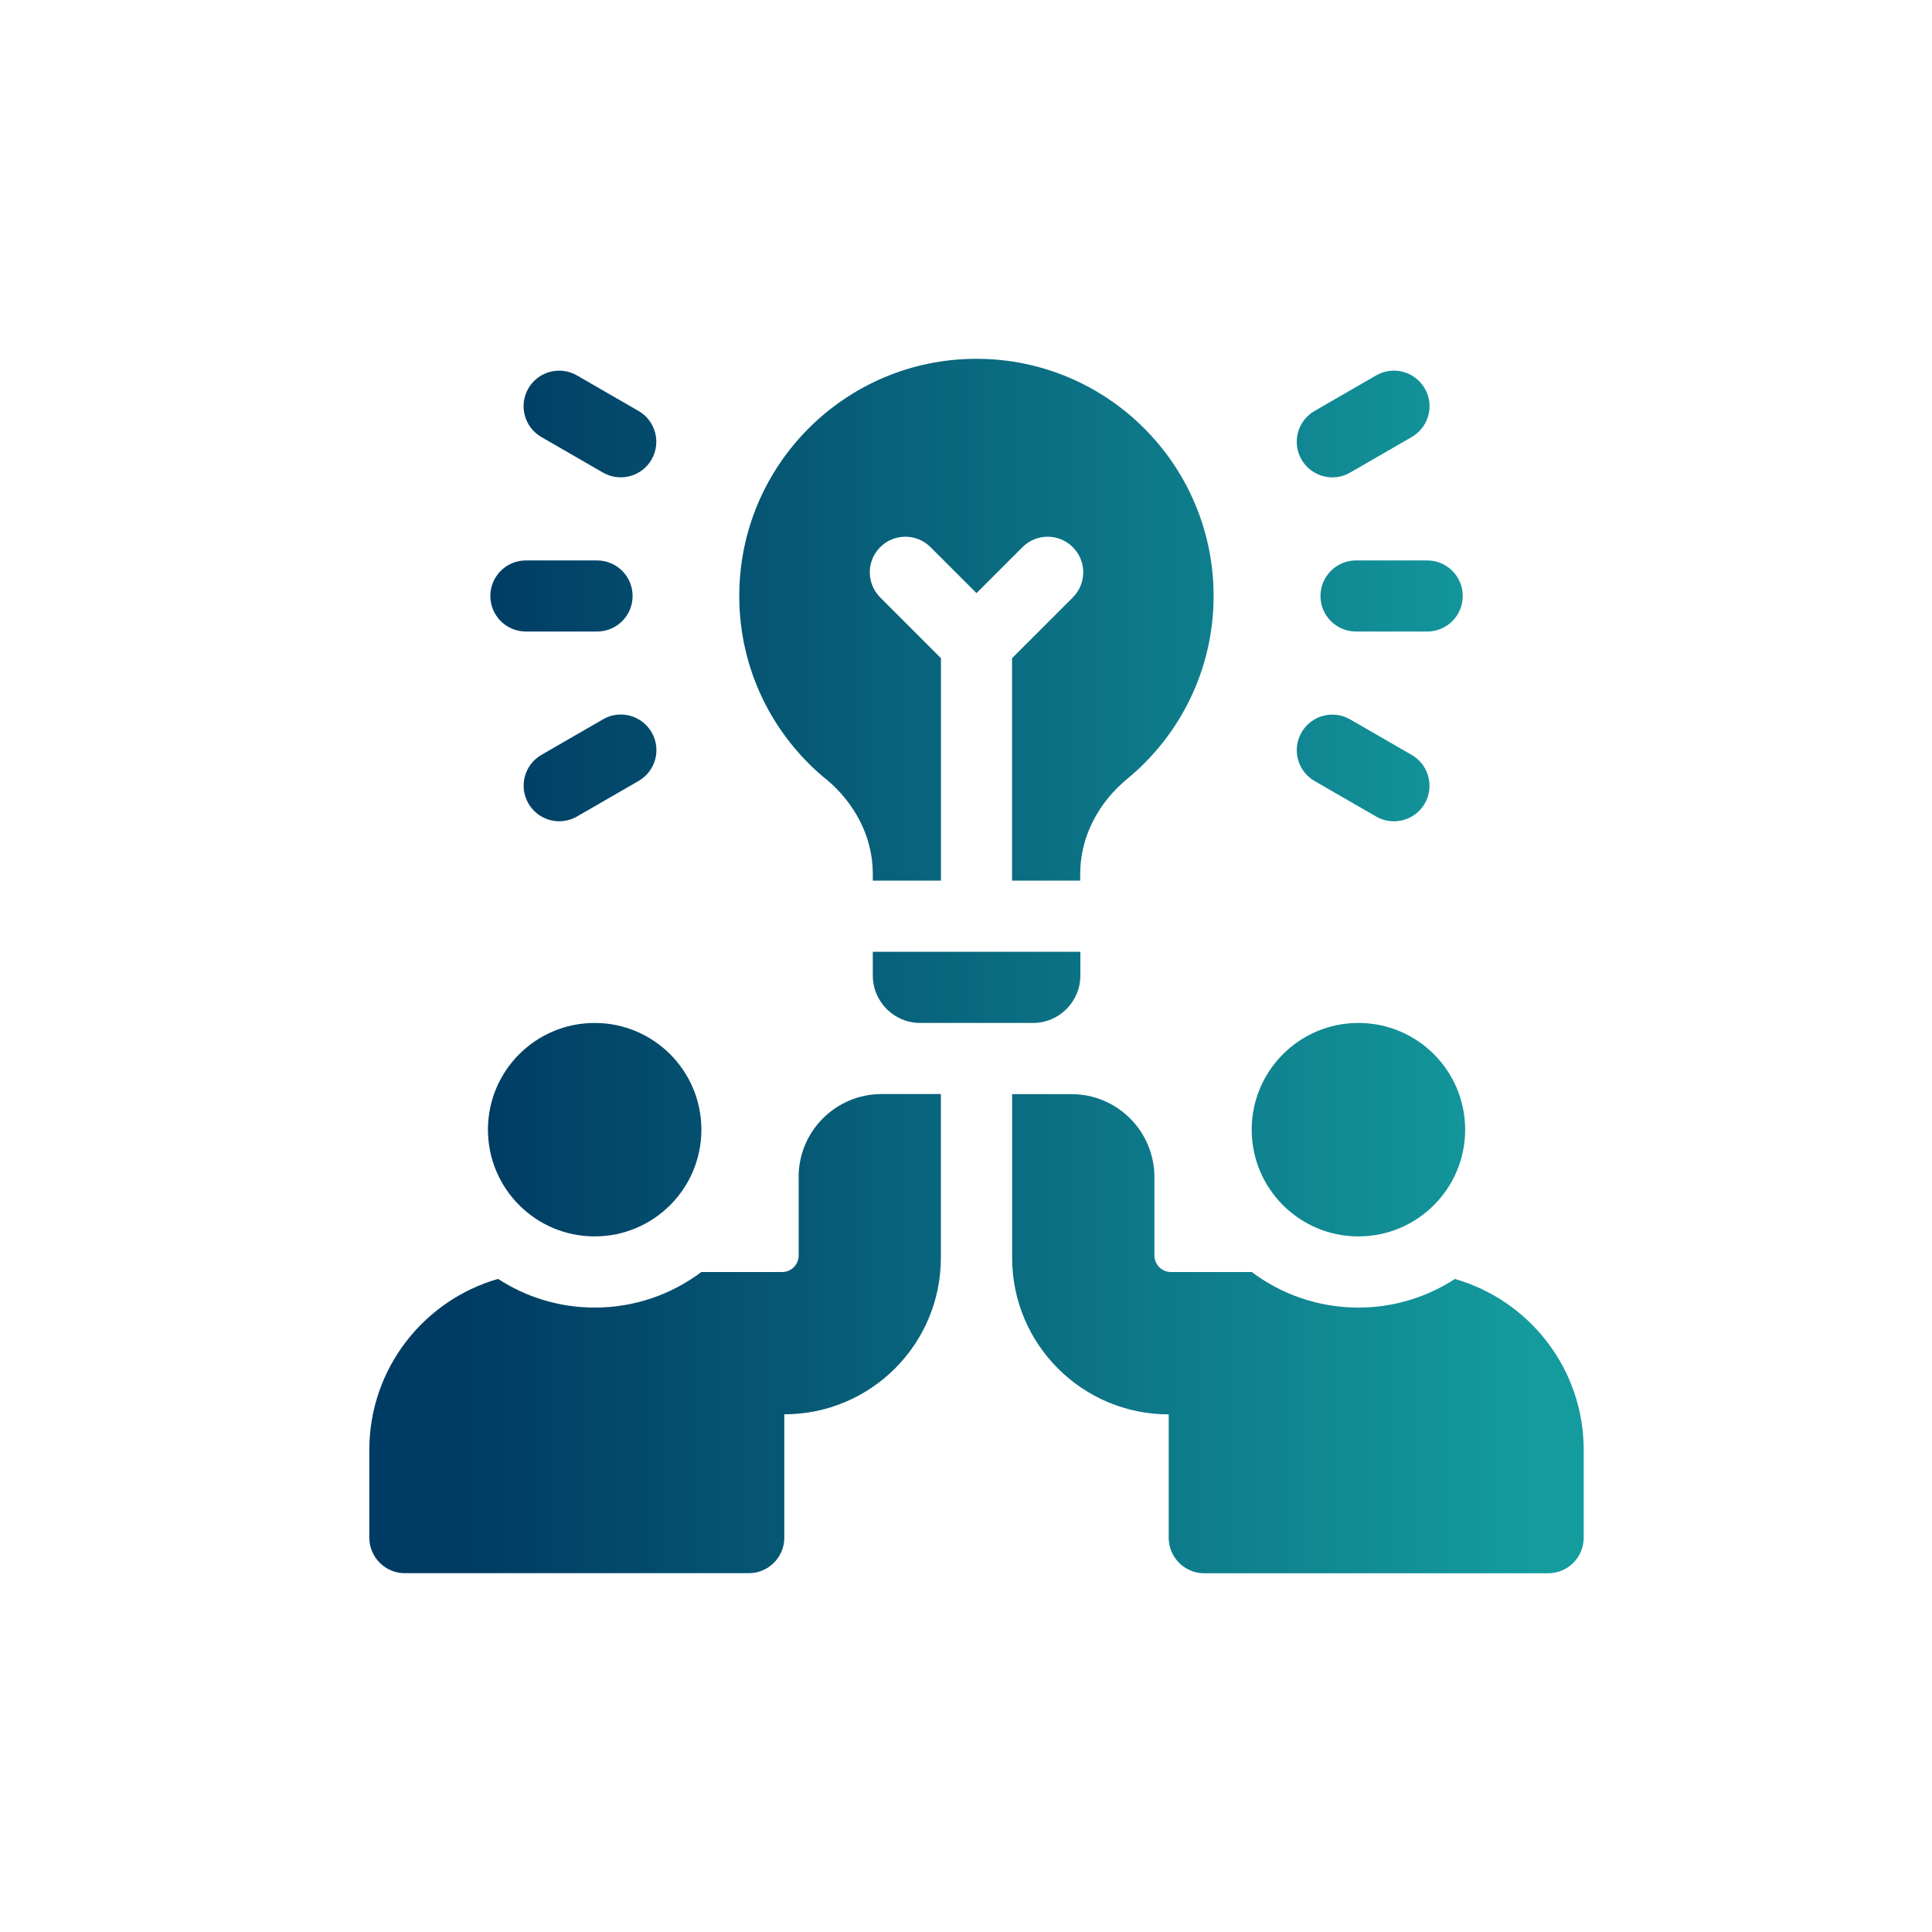 <?xml version="1.0" encoding="UTF-8"?> <svg xmlns="http://www.w3.org/2000/svg" xmlns:xlink="http://www.w3.org/1999/xlink" id="Layer_1" data-name="Layer 1" viewBox="0 0 250 250"><defs><style> .cls-1 { fill: url(#linear-gradient-8); } .cls-2 { fill: url(#linear-gradient-7); } .cls-3 { fill: url(#linear-gradient-5); } .cls-4 { fill: url(#linear-gradient-6); } .cls-5 { fill: url(#linear-gradient-9); } .cls-6 { fill: url(#linear-gradient-4); } .cls-7 { fill: url(#linear-gradient-3); } .cls-8 { fill: url(#linear-gradient-2); } .cls-9 { fill: url(#linear-gradient); } .cls-10 { fill: url(#linear-gradient-10); } .cls-11 { fill: url(#linear-gradient-11); } .cls-12 { fill: url(#linear-gradient-12); } </style><linearGradient id="linear-gradient" x1="60.68" y1="127.76" x2="197.81" y2="127.76" gradientUnits="userSpaceOnUse"><stop offset="0" stop-color="#003b63"></stop><stop offset="1" stop-color="#149b9e"></stop></linearGradient><linearGradient id="linear-gradient-2" y1="77.12" y2="77.12" xlink:href="#linear-gradient"></linearGradient><linearGradient id="linear-gradient-3" x1="60.68" y1="54.87" x2="197.81" y2="54.87" xlink:href="#linear-gradient"></linearGradient><linearGradient id="linear-gradient-4" x1="60.68" y1="99.37" x2="197.81" y2="99.37" xlink:href="#linear-gradient"></linearGradient><linearGradient id="linear-gradient-5" y1="77.12" y2="77.12" xlink:href="#linear-gradient"></linearGradient><linearGradient id="linear-gradient-6" x1="60.68" y1="54.87" x2="197.81" y2="54.87" xlink:href="#linear-gradient"></linearGradient><linearGradient id="linear-gradient-7" x1="60.68" y1="99.37" x2="197.81" y2="99.37" xlink:href="#linear-gradient"></linearGradient><linearGradient id="linear-gradient-8" x1="60.68" y1="80.19" x2="197.81" y2="80.19" xlink:href="#linear-gradient"></linearGradient><linearGradient id="linear-gradient-9" y1="146.18" y2="146.18" xlink:href="#linear-gradient"></linearGradient><linearGradient id="linear-gradient-10" y1="146.18" y2="146.18" xlink:href="#linear-gradient"></linearGradient><linearGradient id="linear-gradient-11" x1="60.68" y1="172.57" x2="197.81" y2="172.57" xlink:href="#linear-gradient"></linearGradient><linearGradient id="linear-gradient-12" x1="60.68" y1="172.57" x2="197.81" y2="172.57" xlink:href="#linear-gradient"></linearGradient></defs><path class="cls-9" d="M112.94,126.23c0,3.39,2.75,6.14,6.14,6.14h14.58c3.39,0,6.14-2.75,6.14-6.14v-3.07h-26.86v3.07Z"></path><path class="cls-8" d="M175.47,72.52c-2.54,0-4.6,2.06-4.6,4.6s2.06,4.6,4.6,4.6h9.21c2.54,0,4.6-2.06,4.6-4.6s-2.06-4.6-4.6-4.6h-9.21Z"></path><path class="cls-7" d="M168.42,59.47c1.27,2.2,4.09,2.96,6.29,1.68l7.97-4.6c2.2-1.27,2.96-4.09,1.68-6.29s-4.09-2.96-6.29-1.68l-7.97,4.6c-2.2,1.27-2.96,4.09-1.68,6.29Z"></path><path class="cls-6" d="M170.1,101.06l7.97,4.6c2.2,1.27,5.02.52,6.29-1.68,1.27-2.2.52-5.02-1.68-6.29l-7.97-4.6c-2.2-1.27-5.02-.52-6.29,1.68-1.27,2.2-.52,5.02,1.68,6.29Z"></path><path class="cls-3" d="M68.05,81.72h9.21c2.54,0,4.6-2.06,4.6-4.6s-2.06-4.6-4.6-4.6h-9.21c-2.54,0-4.6,2.06-4.6,4.6s2.06,4.6,4.6,4.6Z"></path><path class="cls-4" d="M70.05,56.55l7.97,4.6c2.2,1.27,5.02.52,6.29-1.68s.52-5.02-1.68-6.29l-7.97-4.6c-2.2-1.27-5.02-.52-6.29,1.68s-.52,5.02,1.68,6.29Z"></path><path class="cls-2" d="M78.03,93.08l-7.97,4.6c-2.2,1.27-2.96,4.09-1.68,6.29,1.27,2.2,4.09,2.96,6.29,1.68l7.97-4.6c2.2-1.27,2.96-4.09,1.68-6.29s-4.09-2.96-6.29-1.68Z"></path><path class="cls-1" d="M106.85,100.78c3.72,3.07,6.09,7.47,6.09,12.29v.88h8.82v-28.78l-7.86-7.86c-1.8-1.8-1.8-4.71,0-6.51,1.8-1.8,4.71-1.8,6.51,0l5.95,5.95,5.95-5.95c1.8-1.8,4.71-1.8,6.51,0s1.8,4.71,0,6.51l-7.86,7.86v28.78h8.82v-.88c0-4.82,2.37-9.22,6.09-12.29,6.82-5.62,11.17-14.13,11.17-23.66,0-16.95-13.74-30.69-30.69-30.69s-30.69,13.74-30.69,30.69c0,9.53,4.35,18.04,11.17,23.66h0Z"></path><circle class="cls-5" cx="175.78" cy="146.18" r="13.81"></circle><circle class="cls-10" cx="76.95" cy="146.18" r="13.81"></circle><path class="cls-11" d="M188.28,165.49c-3.6,2.34-7.89,3.71-12.5,3.71-5.17,0-9.95-1.71-13.8-4.6h-10.45c-1.19,0-2.15-.96-2.15-2.15v-10.13c0-5.93-4.81-10.74-10.74-10.74h-7.67v21.18c0,11.19,9.07,20.26,20.26,20.26v15.96c0,2.54,2.06,4.6,4.6,4.6h44.5c2.54,0,4.6-2.06,4.6-4.6v-11.36c0-10.5-7.04-19.36-16.66-22.12Z"></path><path class="cls-12" d="M103.35,152.32v10.13c0,1.19-.96,2.15-2.15,2.15h-10.45c-3.85,2.89-8.62,4.6-13.8,4.6-4.61,0-8.9-1.37-12.5-3.71-9.62,2.76-16.66,11.62-16.66,22.12v11.36c0,2.54,2.06,4.6,4.6,4.6h44.5c2.54,0,4.6-2.06,4.6-4.6v-15.96c11.19,0,20.26-9.07,20.26-20.26v-21.18h-7.67c-5.93,0-10.74,4.81-10.74,10.74Z"></path></svg> 